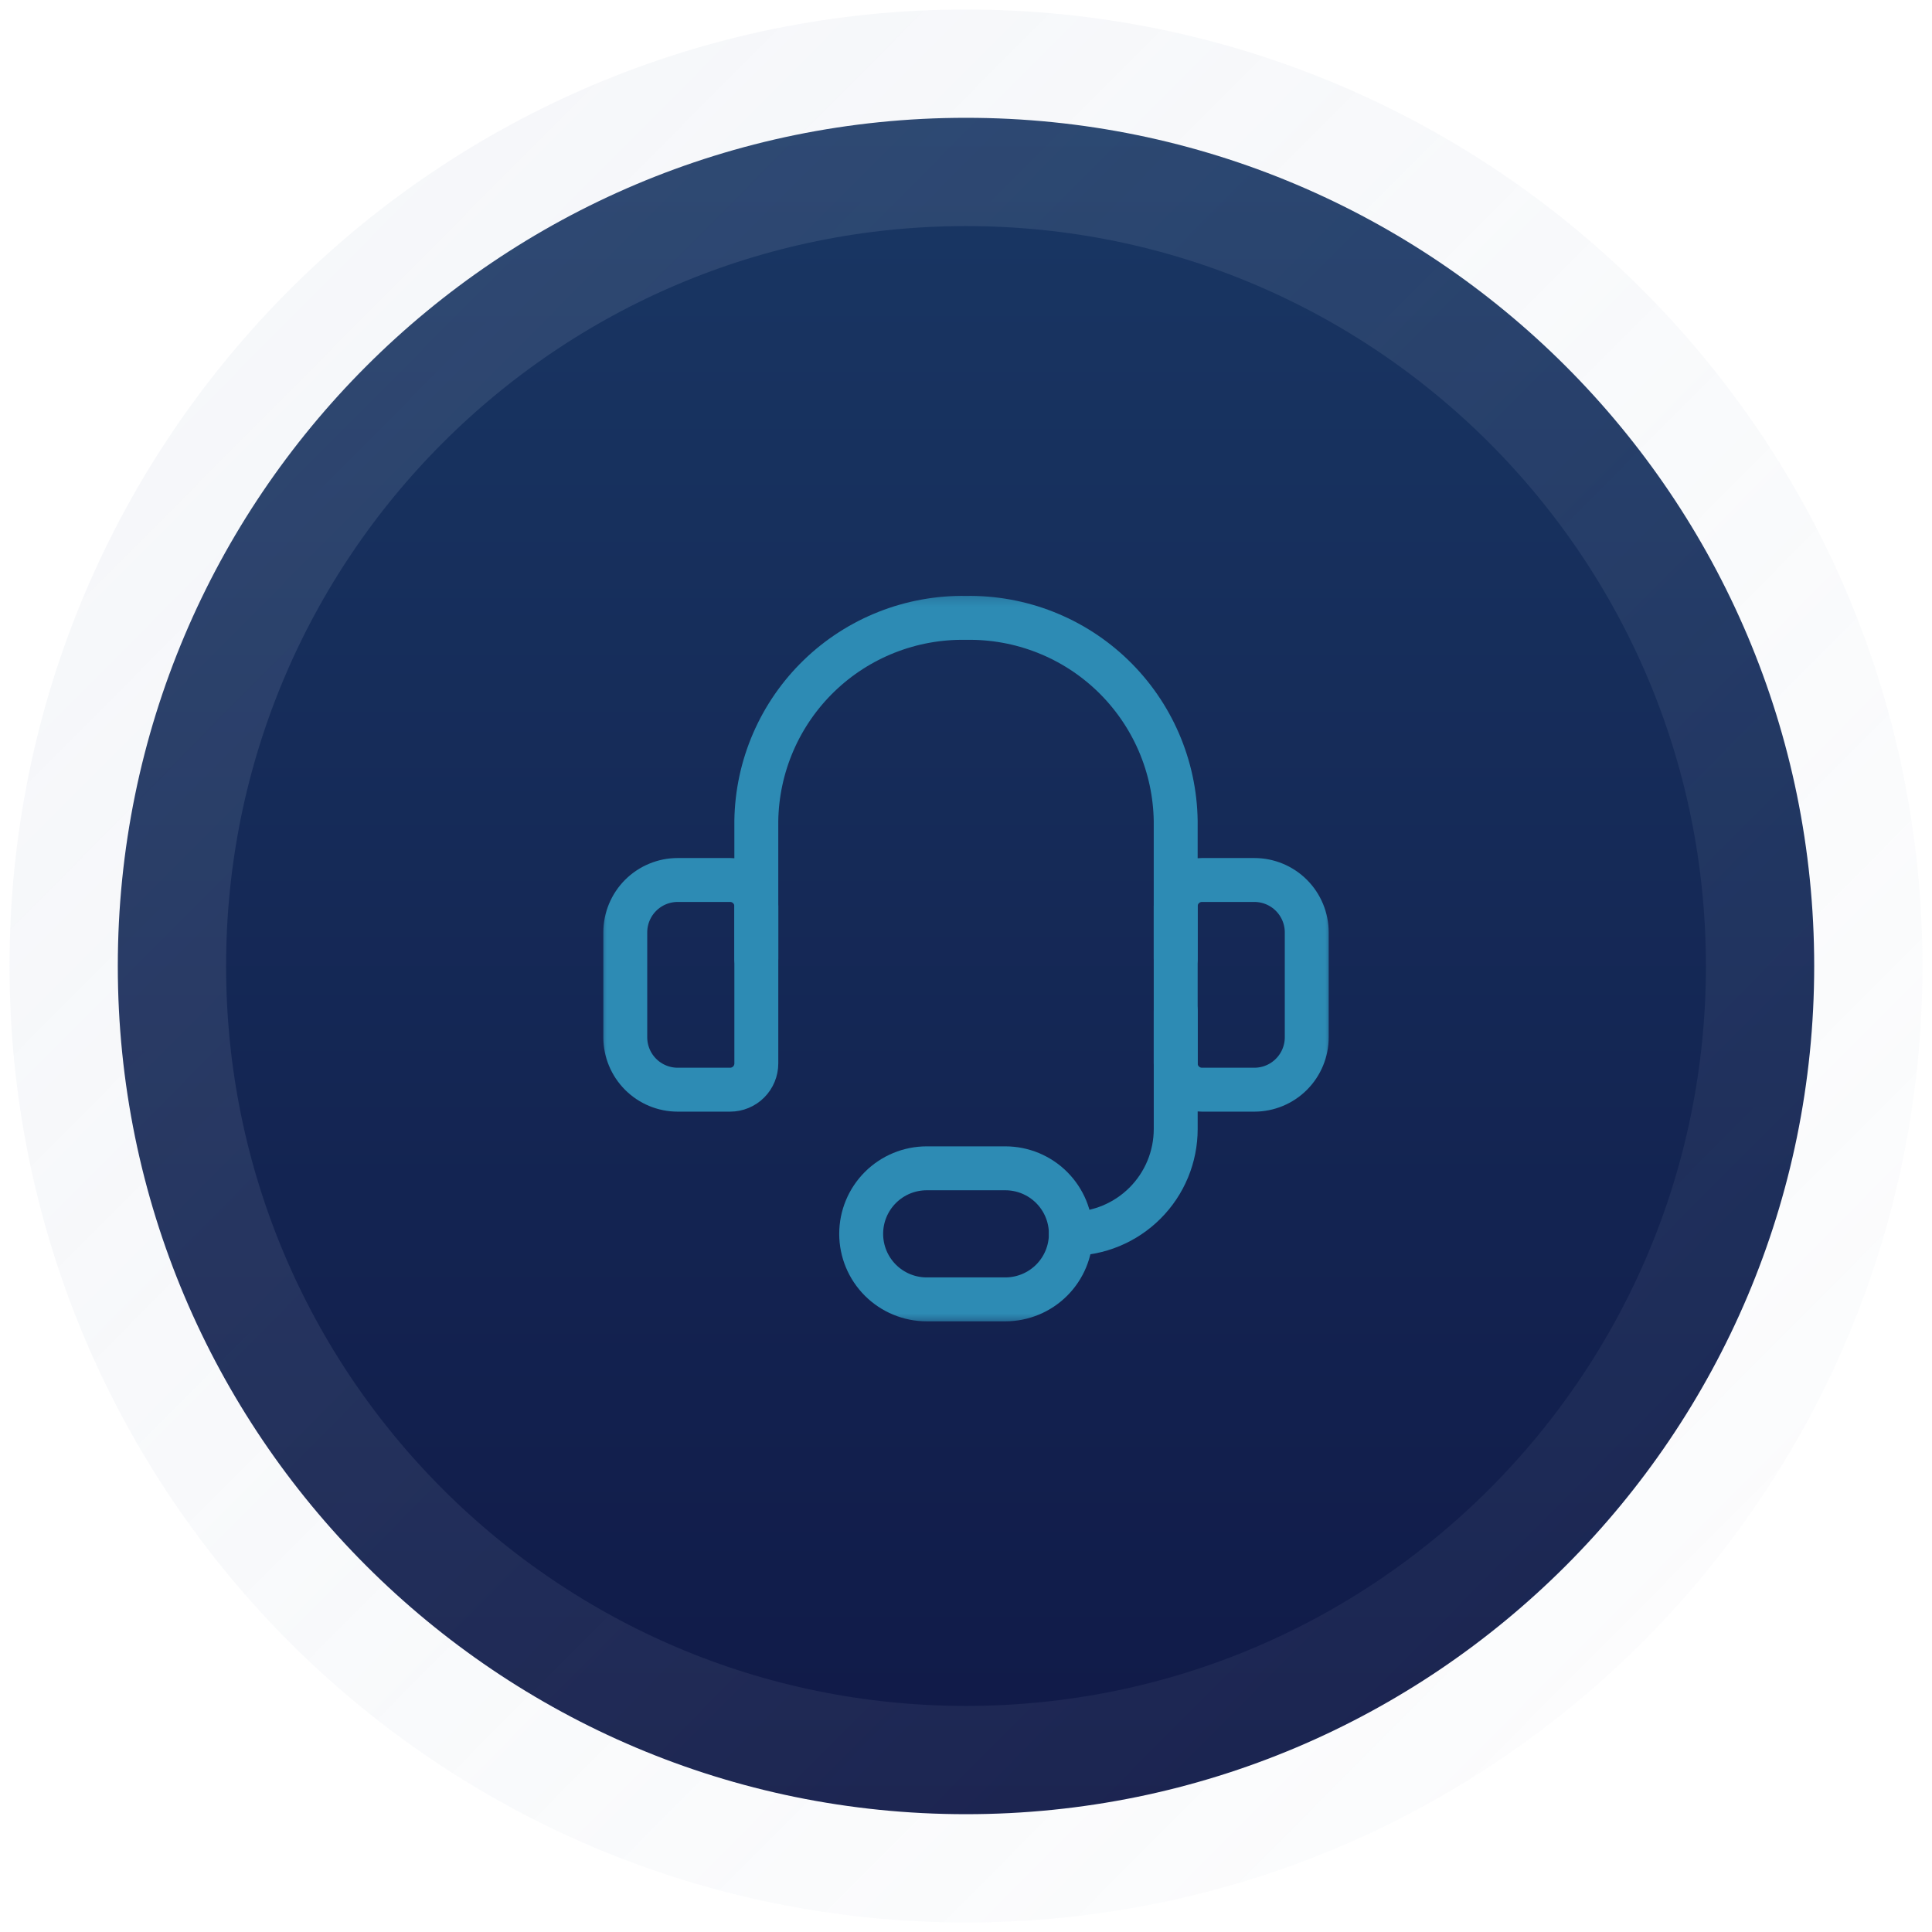<?xml version="1.0" encoding="UTF-8"?>
<svg xmlns="http://www.w3.org/2000/svg" width="164" height="164" viewBox="0 0 164 164" fill="none">
  <path d="M82 154C121.765 154 154 121.765 154 82C154 42.236 121.765 10 82 10C42.236 10 10 42.236 10 82C10 121.765 42.236 154 82 154Z" fill="url(#paint0_linear_249_459)" stroke="url(#paint1_linear_249_459)" stroke-opacity="0.15" stroke-width="18.383"></path>
  <mask id="mask0_249_459" style="mask-type:luminance" maskUnits="userSpaceOnUse" x="50" y="50" width="64" height="63">
    <path d="M50.852 50.225H113.15V112.522H50.852V50.225Z" fill="white"></path>
  </mask>
  <g mask="url(#mask0_249_459)">
    <path d="M64.201 81.374V69.671C64.236 67.371 64.724 65.1 65.638 62.988C66.552 60.877 67.874 58.967 69.527 57.367C71.181 55.767 73.134 54.509 75.274 53.666C77.414 52.822 79.7 52.409 82.001 52.45C84.301 52.409 86.587 52.822 88.727 53.666C90.868 54.509 92.82 55.767 94.474 57.367C96.127 58.967 97.449 60.877 98.363 62.988C99.277 65.1 99.765 67.371 99.8 69.671V81.374" stroke="#2D8BB4" stroke-width="3.728" stroke-linecap="round" stroke-linejoin="round"></path>
    <path d="M57.527 74.699H61.977C62.567 74.699 63.133 74.934 63.55 75.351C63.967 75.768 64.202 76.334 64.202 76.924V90.274C64.202 90.864 63.967 91.43 63.55 91.847C63.133 92.264 62.567 92.499 61.977 92.499H57.527C56.347 92.499 55.215 92.03 54.38 91.195C53.546 90.361 53.077 89.229 53.077 88.049V79.149C53.077 77.969 53.546 76.837 54.38 76.002C55.215 75.168 56.347 74.699 57.527 74.699Z" stroke="#2D8BB4" stroke-width="3.728" stroke-linecap="round" stroke-linejoin="round"></path>
    <path d="M106.476 92.499H102.026C101.436 92.499 100.87 92.264 100.452 91.847C100.035 91.43 99.801 90.864 99.801 90.274V76.924C99.801 76.334 100.035 75.768 100.452 75.351C100.87 74.934 101.436 74.699 102.026 74.699H106.476C107.656 74.699 108.788 75.168 109.622 76.002C110.456 76.837 110.925 77.969 110.925 79.149V88.049C110.925 89.229 110.456 90.361 109.622 91.195C108.788 92.03 107.656 92.499 106.476 92.499Z" stroke="#2D8BB4" stroke-width="3.728" stroke-linecap="round" stroke-linejoin="round"></path>
    <path d="M90.902 104.736C93.263 104.736 95.526 103.798 97.195 102.129C98.865 100.46 99.802 98.197 99.802 95.836V85.824" stroke="#2D8BB4" stroke-width="3.728" stroke-linecap="round" stroke-linejoin="round"></path>
    <path d="M90.901 104.736C90.901 106.211 90.315 107.626 89.272 108.669C88.229 109.712 86.814 110.298 85.339 110.298H78.664C77.189 110.298 75.774 109.712 74.731 108.669C73.688 107.626 73.102 106.211 73.102 104.736C73.102 103.261 73.688 101.846 74.731 100.803C75.774 99.76 77.189 99.174 78.664 99.174H85.339C86.814 99.174 88.229 99.76 89.272 100.803C90.315 101.846 90.901 103.261 90.901 104.736Z" stroke="#2D8BB4" stroke-width="3.728" stroke-linecap="round" stroke-linejoin="round"></path>
  </g>
  <defs>
    <linearGradient id="paint0_linear_249_459" x1="82.296" y1="10" x2="82.296" y2="154" gradientUnits="userSpaceOnUse">
      <stop stop-color="#193764"></stop>
      <stop offset="1" stop-color="#101947"></stop>
    </linearGradient>
    <linearGradient id="paint1_linear_249_459" x1="8.468" y1="8.468" x2="144.298" y2="143.532" gradientUnits="userSpaceOnUse">
      <stop stop-color="#BDC8DA"></stop>
      <stop offset="1" stop-color="#BDC8DA" stop-opacity="0.35"></stop>
    </linearGradient>
  </defs>
</svg>
